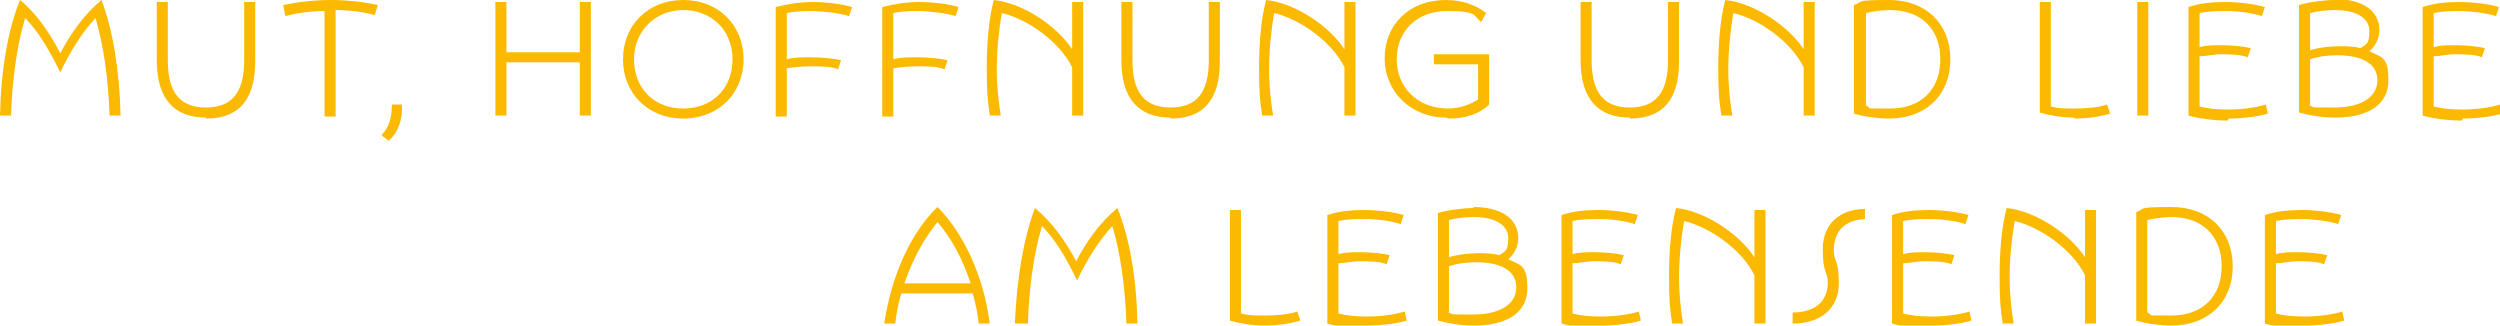 <?xml version="1.0" encoding="UTF-8"?>
<svg id="Ebene_1" xmlns="http://www.w3.org/2000/svg" xmlns:xlink="http://www.w3.org/1999/xlink" version="1.1" viewBox="0 0 248.8 32.4">
  <!-- Generator: Adobe Illustrator 29.7.1, SVG Export Plug-In . SVG Version: 2.1.1 Build 8)  -->
  <defs>
    <style>
      .st0 {
        fill: none;
      }

      .st1 {
        fill: #fbba00;
      }

      .st2 {
        clip-path: url(#clippath);
      }
    </style>
    <clipPath id="clippath">
      <rect class="st0" width="249" height="32.4"/>
    </clipPath>
  </defs>
  <g class="st2">
    <path class="st1" d="M229.4,32.4c1.3,0,3-.2,3.9-.5l-.2-.9c-.9.3-2.4.5-3.7.5s-2.1-.1-2.9-.3v-5c.6,0,1.4-.2,2.1-.2s2.1,0,2.7.3l.3-.9c-.7-.2-2-.3-2.9-.3s-1.6,0-2.2.2v-3.3c.9-.2,1.8-.2,2.7-.2s2.6.2,3.5.5l.3-.9c-1-.3-2.6-.5-3.9-.5s-2.5.1-3.7.5v10.8c1,.3,2.6.5,3.9.5M213.7,31.1v-9.2c.8-.2,1.7-.3,2.4-.3,3.1,0,5,1.9,5,4.9s-1.9,4.9-5,4.9-1.6,0-2.4-.3M222.2,26.5c0-3.5-2.4-5.9-6.1-5.9s-2.5.2-3.5.5v10.8c.9.3,2.4.5,3.5.5,3.6,0,6.1-2.3,6.1-5.9M199.3,32.2h1.1c-.2-1.2-.4-2.8-.4-4.6s.2-3.9.5-5.6c2.6.6,5.8,2.9,7,5.4v4.8h1.1v-11.3h-1.1v4.7c-1.5-2.3-4.9-4.6-7.8-4.9-.5,1.9-.7,4.3-.7,6.8s.1,3.3.3,4.6M192.3,32.4c1.3,0,3-.2,3.9-.5l-.2-.9c-.9.3-2.4.5-3.7.5s-2.1-.1-2.9-.3v-5c.6,0,1.4-.2,2.1-.2s2.1,0,2.7.3l.3-.9c-.7-.2-2-.3-2.9-.3s-1.6,0-2.2.2v-3.3c.9-.2,1.8-.2,2.7-.2,1.2,0,2.6.2,3.5.5l.3-.9c-1-.3-2.6-.5-3.9-.5s-2.5.1-3.7.5v10.8c1,.3,2.6.5,3.9.5M178.4,31.2v1c2.8,0,4.6-1.5,4.6-4s-.5-2.1-.5-3.3c0-2,1.2-3,3.1-3.1v-1c-2.5,0-4.2,1.5-4.2,4s.5,2.2.5,3.3c0,2-1.4,3-3.5,3M166.4,32.2h1.1c-.2-1.2-.4-2.8-.4-4.6s.2-3.9.5-5.6c2.6.6,5.8,2.9,7,5.4v4.8h1.1v-11.3h-1.1v4.7c-1.5-2.3-4.9-4.6-7.8-4.9-.5,1.9-.7,4.3-.7,6.8s.1,3.3.3,4.6M159.4,32.4c1.3,0,3-.2,3.9-.5l-.2-.9c-.9.3-2.4.5-3.7.5s-2.1-.1-2.9-.3v-5c.6,0,1.4-.2,2.1-.2s2,0,2.7.3l.3-.9c-.7-.2-2-.3-2.9-.3s-1.6,0-2.2.2v-3.3c.9-.2,1.8-.2,2.7-.2,1.2,0,2.6.2,3.5.5l.3-.9c-1-.3-2.6-.5-3.9-.5s-2.5.1-3.7.5v10.8c1,.3,2.6.5,3.9.5M144.2,25.5v-3.6c.7-.2,1.7-.3,2.5-.3,2.1,0,3.4.8,3.4,2.1s-.3,1.3-.9,1.7c-.6-.2-1.4-.2-2.1-.2s-2,.1-2.9.4M144.2,31.1v-4.6c.9-.3,1.8-.4,2.7-.4,2.6,0,4,.9,4,2.5s-1.5,2.7-4.3,2.7-1.7,0-2.5-.2M146.7,20.7c-1.1,0-2.6.2-3.6.5v10.7c1.1.3,2.3.5,3.6.5,3.3,0,5.3-1.3,5.3-3.7s-.7-2.3-1.9-2.9c.6-.5,1-1.3,1-2.1,0-2-1.8-3.1-4.5-3.1M136.1,32.4c1.3,0,3-.2,3.9-.5l-.2-.9c-.9.3-2.4.5-3.7.5s-2.1-.1-2.9-.3v-5c.6,0,1.4-.2,2.1-.2s2.1,0,2.7.3l.3-.9c-.7-.2-2-.3-2.9-.3s-1.6,0-2.2.2v-3.3c.9-.2,1.8-.2,2.7-.2,1.2,0,2.6.2,3.5.5l.3-.9c-1-.3-2.6-.5-3.9-.5s-2.5.1-3.7.5v10.8c1,.3,2.6.5,3.9.5M125.9,32.4c1.2,0,2.6-.2,3.5-.5l-.3-.9c-.8.3-2.1.4-3.2.4s-1.6,0-2.4-.2v-10.3h-1.1v11c1,.3,2.3.5,3.4.5M101.2,32.2h1.1c.1-3.5.6-7.1,1.4-9.7,1.5,1.5,2.6,3.6,3.5,5.4h0c.9-1.9,2.1-3.9,3.5-5.4.8,2.6,1.3,6.2,1.4,9.7h1.1c-.1-4.6-.8-8.6-2-11.5-1.8,1.5-3.1,3.4-4.1,5.3-1-1.9-2.3-3.8-4.1-5.3-1.1,2.9-1.8,6.9-2,11.5M90,28.2c.8-2.3,1.9-4.4,3.3-6.1,1.4,1.6,2.5,3.7,3.3,6.1h-6.5ZM88,32.2h1.1c.1-1,.3-2,.6-3h7.1c.3,1,.5,2,.6,3h1.1c-.6-4.7-2.6-9-5.2-11.6-2.7,2.6-4.6,6.9-5.3,11.6"/>
    <path class="st1" d="M245.1,11.8c1.3,0,3-.2,3.9-.5l-.2-.9c-.9.3-2.4.5-3.7.5s-2.1-.1-2.9-.3v-5c.6,0,1.4-.2,2.1-.2s2.1,0,2.7.3l.3-.9c-.7-.2-2-.3-2.9-.3s-1.6,0-2.2.2V1.3c.9-.2,1.8-.2,2.7-.2s2.6.2,3.5.5l.3-.9c-1-.3-2.6-.5-3.9-.5s-2.5.1-3.7.5v10.8c1,.3,2.6.5,3.9.5M229.9,4.9V1.3c.7-.2,1.7-.3,2.5-.3,2.1,0,3.4.8,3.4,2.1s-.3,1.3-.9,1.7c-.6-.2-1.4-.2-2.1-.2s-2,.1-2.9.4M229.9,10.5v-4.6c.9-.3,1.8-.4,2.7-.4,2.6,0,4,.9,4,2.5s-1.5,2.7-4.3,2.7-1.7,0-2.5-.2M232.4,0c-1.1,0-2.6.2-3.6.5v10.7c1.1.3,2.3.5,3.6.5,3.3,0,5.3-1.3,5.3-3.7s-.7-2.3-1.9-2.9c.6-.5,1-1.3,1-2.1,0-2-1.8-3.1-4.5-3.1M221.8,11.8c1.3,0,3-.2,3.9-.5l-.2-.9c-.9.3-2.4.5-3.7.5s-2.1-.1-2.9-.3v-5c.6,0,1.4-.2,2.1-.2s2,0,2.7.3l.3-.9c-.7-.2-2-.3-2.9-.3s-1.6,0-2.2.2V1.3c.9-.2,1.8-.2,2.7-.2,1.2,0,2.6.2,3.5.5l.3-.9c-1-.3-2.6-.5-3.9-.5s-2.5.1-3.7.5v10.8c1,.3,2.6.5,3.9.5M212.7,11.5h1.1V.2h-1.1v11.3ZM206.5,11.8c1.2,0,2.6-.2,3.5-.5l-.3-.9c-.8.3-2.1.4-3.2.4s-1.6,0-2.4-.2V.2h-1.1v11c1,.3,2.3.5,3.4.5M185.7,10.5V1.3c.8-.2,1.7-.3,2.4-.3,3.1,0,5,1.9,5,4.9s-1.9,4.9-5,4.9-1.6,0-2.4-.3M194.1,5.9c0-3.5-2.4-5.9-6.1-5.9s-2.5.2-3.5.5v10.8c.9.3,2.4.5,3.5.5,3.6,0,6.1-2.3,6.1-5.9M171.3,11.5h1.1c-.2-1.2-.4-2.8-.4-4.6s.2-3.9.5-5.6c2.6.6,5.8,2.9,7,5.4v4.8h1.1V.2h-1.1v4.7c-1.5-2.3-4.9-4.6-7.8-4.9-.5,1.9-.7,4.3-.7,6.8s.1,3.3.3,4.6M162.2,11.8c3.3,0,4.9-1.9,4.9-5.7V.2h-1.1v5.8c0,3.2-1.2,4.7-3.8,4.7s-3.8-1.5-3.8-4.7V.2h-1.1v5.8c0,3.8,1.7,5.7,4.9,5.7M144.2,11.8c1.7,0,3.1-.5,4-1.4v-5h-5.5v1h4.4v3.5c-.8.5-1.8.9-3,.9-3,0-5.1-2.1-5.1-4.9s2-4.8,5-4.8,2.6.4,3.4,1.1l.5-.9c-1-.8-2.4-1.3-4-1.3-3.7,0-6.1,2.5-6.1,5.8s2.6,5.9,6.1,5.9M125.6,11.5h1.1c-.2-1.2-.4-2.8-.4-4.6s.2-3.9.5-5.6c2.6.6,5.8,2.9,7,5.4v4.8h1.1V.2h-1.1v4.7c-1.5-2.3-4.9-4.6-7.8-4.9-.5,1.9-.7,4.3-.7,6.8s.1,3.3.3,4.6M116.5,11.8c3.3,0,4.9-1.9,4.9-5.7V.2h-1.1v5.8c0,3.2-1.2,4.7-3.8,4.7s-3.8-1.5-3.8-4.7V.2h-1.1v5.8c0,3.8,1.7,5.7,4.9,5.7M98.5,11.5h1.1c-.2-1.2-.4-2.8-.4-4.6s.2-3.9.5-5.6c2.6.6,5.8,2.9,7,5.4v4.8h1.1V.2h-1.1v4.7c-1.5-2.3-4.9-4.6-7.8-4.9-.5,1.9-.7,4.3-.7,6.8s.1,3.3.3,4.6M87.8.5v11.1h1.1v-4.8c.6-.1,1.5-.2,2.4-.2s2.1,0,2.7.3l.3-.9c-.7-.2-2.1-.3-3-.3s-1.7,0-2.4.2V1.3c.9-.2,1.8-.2,2.6-.2s2.7.2,3.6.5l.3-.9c-1-.3-2.6-.5-3.9-.5s-2.5.2-3.7.5M77.2.5v11.1h1.1v-4.8c.6-.1,1.5-.2,2.4-.2s2.1,0,2.7.3l.3-.9c-.7-.2-2.1-.3-3-.3s-1.7,0-2.4.2V1.3c.9-.2,1.8-.2,2.6-.2s2.7.2,3.6.5l.3-.9c-1-.3-2.6-.5-3.9-.5s-2.5.2-3.7.5M63.1,5.9c0-2.8,2.1-4.9,4.9-4.9s4.9,2,4.9,4.9-2,4.9-4.9,4.9-4.9-2-4.9-4.9M68,11.8c3.5,0,6-2.5,6-5.9S71.5,0,68,0s-6,2.5-6,5.9,2.5,5.9,6,5.9M57.7,11.5h1.1V.2h-1.1v5h-7.3V.2h-1.1v11.3h1.1v-5.3h7.3v5.3ZM38,13.5l.7.5c.9-.8,1.4-2.1,1.3-3.6h-1c0,1.3-.3,2.3-1,3M28.2.6l.2,1c1.1-.3,2.5-.5,3.9-.5v10.5h1.1V1c1.4,0,2.8.2,3.9.5l.3-1c-1.3-.3-3.1-.5-4.7-.5s-3.3.2-4.7.5M20.5,11.8c3.3,0,4.9-1.9,4.9-5.7V.2h-1.1v5.8c0,3.2-1.2,4.7-3.8,4.7s-3.8-1.5-3.8-4.7V.2h-1.1v5.8c0,3.8,1.7,5.7,4.9,5.7M0,11.5h1.1c.1-3.5.6-7.1,1.4-9.7,1.5,1.5,2.6,3.6,3.5,5.4h0c.9-1.9,2.1-3.9,3.5-5.4.8,2.6,1.3,6.2,1.4,9.7h1.1C11.9,6.9,11.2,2.9,10.1,0c-1.8,1.5-3.1,3.4-4.1,5.3C5,3.4,3.8,1.5,2,0,.8,2.9.1,6.9,0,11.5"/>
  </g>
</svg>